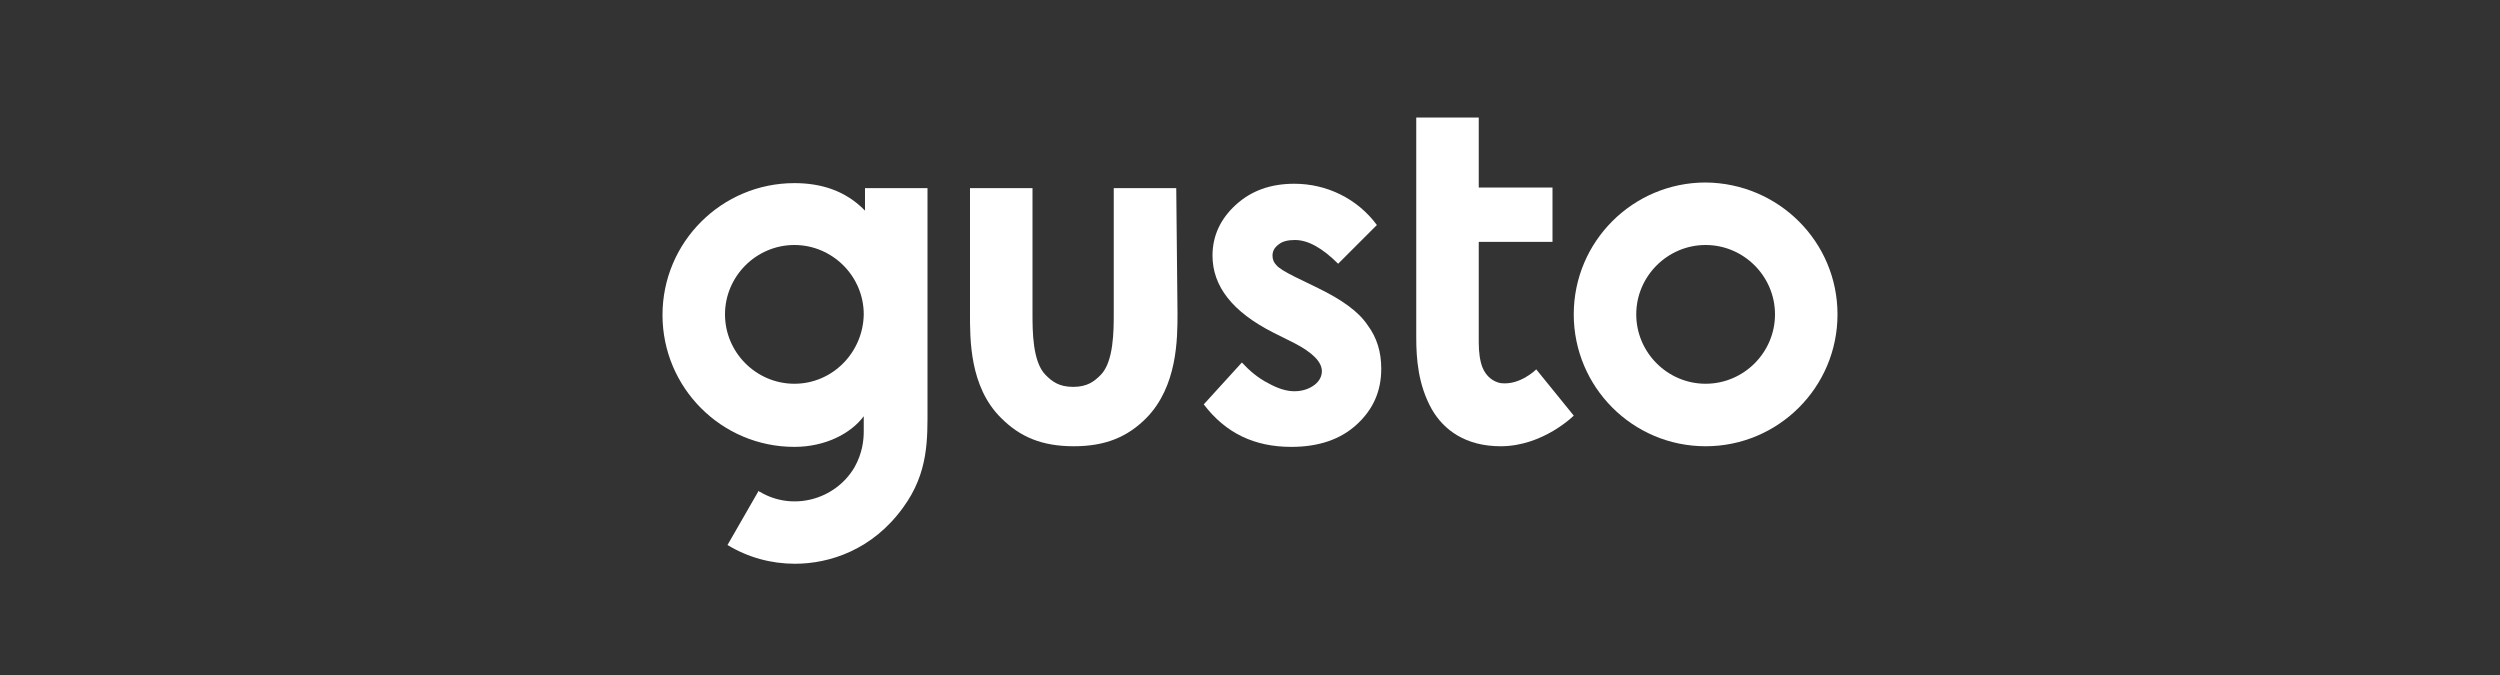 <?xml version="1.0" encoding="utf-8"?>
<!-- Generator: Adobe Illustrator 26.5.0, SVG Export Plug-In . SVG Version: 6.00 Build 0)  -->
<svg version="1.1" id="Layer_1" xmlns="http://www.w3.org/2000/svg" xmlns:xlink="http://www.w3.org/1999/xlink" x="0px" y="0px"
	 viewBox="0 0 400 108" enable-background="new 0 0 400 108" xml:space="preserve">
<rect x="0" y="0" width="400" height="108" fill="#333333" stroke="none"/>
<g>
	<g>
		<g>
			<path fill="#FFFFFF" d="M272.9,29.2c-11.6,0-21.1,9.4-21.1,21.1c0,11.6,9.4,21.1,21.1,21.1c11.6,0,21.1-9.4,21.1-21.1
				c0,0,0,0,0,0C294,38.7,284.6,29.3,272.9,29.2z M272.9,61.4c-6.1,0-11.1-5-11.1-11.1s5-11.1,11.1-11.1c6.1,0,11.1,5,11.1,11.1
				C284,56.4,279,61.4,272.9,61.4z"/>
			<path fill="#FFFFFF" d="M210.9,46.1l-3.7-1.8c-1.6-0.8-2.6-1.4-3-1.9c-0.4-0.4-0.6-0.9-0.6-1.5c0-0.7,0.3-1.3,1-1.8
				c0.6-0.5,1.5-0.7,2.6-0.7c2.1,0,4.4,1.3,6.9,3.8l6.2-6.2c-3.1-4.2-8-6.6-13.2-6.6c-3.8,0-6.9,1.1-9.4,3.4
				c-2.4,2.2-3.7,4.9-3.7,8.1c0,4.9,3.2,9,9.7,12.3l3.4,1.7c2.9,1.5,4.4,3,4.4,4.5c0,0.8-0.4,1.6-1.2,2.2s-1.9,1-3.2,1
				c-1.2,0-2.6-0.4-4.2-1.3c-1.6-0.8-3-2-4.2-3.3l-6.1,6.7c3.5,4.6,8.1,6.8,14,6.8c4.4,0,7.9-1.2,10.5-3.6c2.6-2.4,3.9-5.3,3.9-8.9
				c0-2.7-0.7-5-2.2-7C217.4,49.9,214.8,48,210.9,46.1z"/>
			<path fill="#FFFFFF" d="M148.4,30.1h-10l0,3.6c-3.2-3.3-7.2-4.4-11.3-4.4c-11.6,0-21.1,9.4-21.1,21.1c0,11.6,9.4,21.1,21.1,21.1
				c4.9,0,9-2.1,11.1-4.9c0,0.2,0,2.2,0,2.4c0,1.4-0.2,3.5-1.5,5.8c-3.1,5.2-9.9,7-15.1,3.9c-0.1,0-0.2-0.1-0.2-0.2l-5,8.7
				c3.3,2,7,3,10.8,3c5.5,0,12.4-2.2,17.3-9c4.1-5.6,3.9-11,3.9-16.1V30.1z M127.1,61.4c-6.1,0-11.1-5-11.1-11.1
				c0-6.1,5-11.1,11.1-11.1c6.1,0,11.1,5,11.1,11.1C138.1,56.4,133.2,61.4,127.1,61.4z"/>
			<path fill="#FFFFFF" d="M188.2,30.1h-10c0,0,0,19.7,0,20c0,2.8,0,7.8-2.1,9.9c-1,1-2.1,1.9-4.4,1.9c-2.3,0-3.4-0.9-4.4-1.9
				c-2.1-2.1-2.1-7-2.1-9.9c0-0.3,0-20,0-20h-10v20c0,4.1-0.1,11.8,5,16.8c3,3,6.5,4.5,11.6,4.5c5.1,0,8.6-1.5,11.6-4.5
				c5-5.1,5-12.7,5-16.8L188.2,30.1z"/>
			<path fill="#FFFFFF" d="M240.1,61.3c-1.1-0.2-2.3-1-2.9-2.5c-0.4-1-0.6-2.4-0.6-4V38.7h11.8V30h-11.8V18.8h-10V54
				c0,3.4,0.3,7.6,2.5,11.5c1.9,3.3,5.4,5.9,11,5.9c6.8,0,11.7-4.9,11.7-4.9l-6-7.4C245.8,59.1,243.2,61.7,240.1,61.3z"/>
		</g>
	</g>
</g>
</svg>
